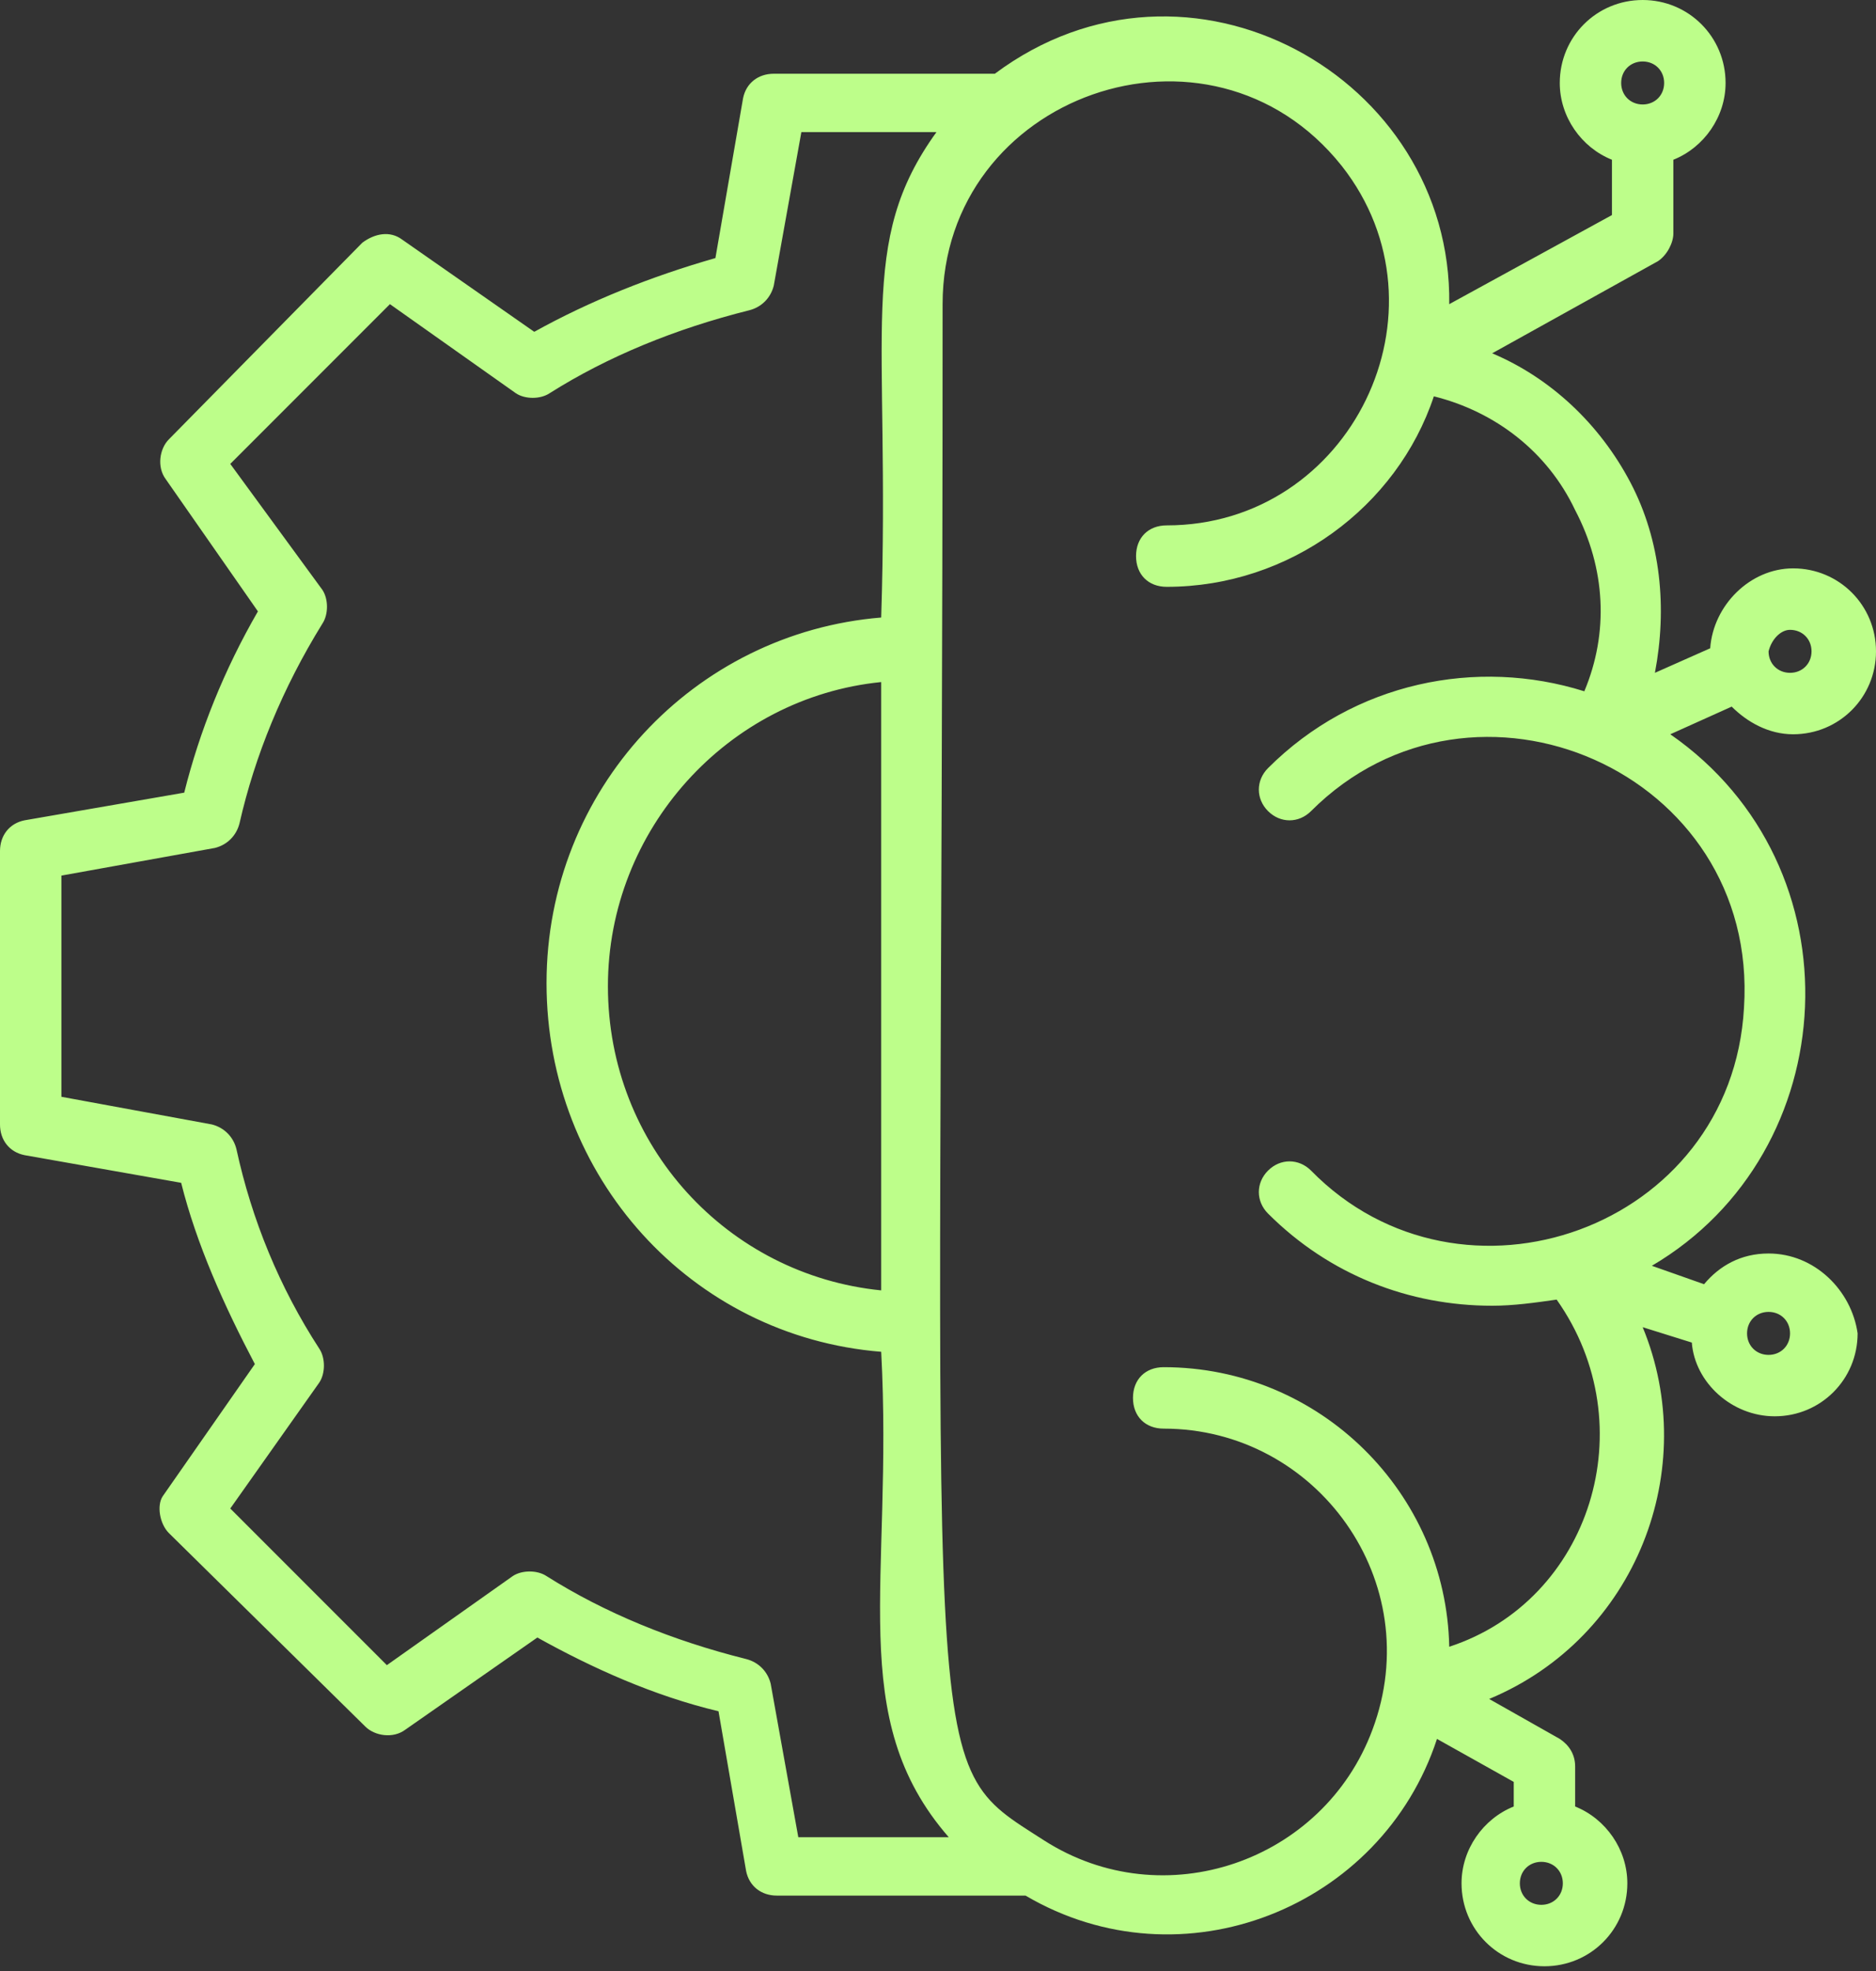 <svg width="60" height="63" viewBox="0 0 60 63" fill="none" xmlns="http://www.w3.org/2000/svg">
<rect x="0" y="0" width="60" height="63" fill="#333333" stroke="none"/>
<path d="M56.563 40.066C55.679 40.066 54.992 40.459 54.501 41.048L52.831 40.459C59.018 36.826 59.509 27.693 53.421 23.47L55.385 22.586C55.876 23.077 56.563 23.47 57.349 23.47C58.822 23.47 60 22.291 60 20.819C60 19.346 58.821 18.167 57.349 18.167C55.974 18.167 54.795 19.346 54.697 20.721L52.929 21.506C53.322 19.444 53.126 17.284 52.144 15.418C51.162 13.552 49.59 12.079 47.724 11.293L53.027 8.348C53.322 8.151 53.519 7.758 53.519 7.463V5.106C54.501 4.714 55.189 3.732 55.189 2.652C55.189 1.179 54.01 0 52.537 0C51.064 0 49.886 1.179 49.886 2.652C49.886 3.732 50.573 4.714 51.555 5.106V6.874L46.351 9.722C46.449 2.455 38.004 -2.259 31.818 2.357H24.747C24.256 2.357 23.863 2.651 23.765 3.142L22.881 8.249C20.82 8.838 18.855 9.624 17.087 10.606L12.865 7.66C12.472 7.365 11.981 7.464 11.588 7.758L5.401 14.043C5.106 14.337 5.008 14.926 5.303 15.319L8.249 19.542C7.169 21.407 6.383 23.372 5.892 25.336L0.786 26.22C0.295 26.318 0 26.711 0 27.202V35.942C0 36.433 0.295 36.825 0.786 36.923L5.794 37.807C6.285 39.771 7.169 41.735 8.151 43.601L5.205 47.824C5.008 48.118 5.106 48.707 5.401 49.002L11.686 55.189C11.981 55.483 12.57 55.582 12.963 55.287L17.186 52.341C18.953 53.323 20.917 54.207 22.98 54.698L23.863 59.804C23.962 60.295 24.354 60.59 24.845 60.59H32.8C37.808 63.536 44.191 60.983 45.959 55.582L48.414 56.956V57.742C47.432 58.135 46.744 59.117 46.744 60.197C46.744 61.67 47.923 62.849 49.396 62.849C50.869 62.849 52.047 61.67 52.047 60.197C52.047 59.117 51.36 58.135 50.378 57.742V56.465C50.378 56.073 50.181 55.778 49.887 55.582L47.628 54.305C52.342 52.341 54.404 46.94 52.538 42.422L54.109 42.913C54.207 44.19 55.386 45.27 56.761 45.27C58.234 45.27 59.412 44.091 59.412 42.618C59.216 41.244 58.038 40.066 56.564 40.066L56.563 40.066ZM52.537 1.965C52.93 1.965 53.224 2.259 53.224 2.652C53.224 3.045 52.93 3.339 52.537 3.339C52.144 3.339 51.85 3.044 51.85 2.652C51.849 2.259 52.144 1.965 52.537 1.965ZM49.297 60.885C48.904 60.885 48.609 60.59 48.609 60.198C48.609 59.805 48.904 59.511 49.297 59.511C49.689 59.511 49.984 59.806 49.984 60.198C49.984 60.59 49.689 60.885 49.297 60.885ZM57.251 20.132C57.644 20.132 57.938 20.427 57.938 20.819C57.938 21.212 57.643 21.506 57.251 21.506C56.858 21.506 56.564 21.211 56.564 20.819C56.662 20.426 56.956 20.132 57.251 20.132ZM28.183 41.245C23.273 40.754 19.443 36.629 19.443 31.523C19.443 26.514 23.273 22.292 28.183 21.801V41.245ZM25.532 58.724L24.648 53.814C24.55 53.421 24.255 53.127 23.862 53.028C21.506 52.439 19.345 51.555 17.479 50.377C17.184 50.181 16.693 50.181 16.399 50.377L12.373 53.224L7.365 48.217L10.213 44.19C10.409 43.895 10.409 43.404 10.213 43.11C8.936 41.146 8.052 38.986 7.561 36.727C7.463 36.334 7.168 36.04 6.775 35.941L1.964 35.057V27.987L6.874 27.103C7.267 27.005 7.561 26.71 7.66 26.317C8.151 24.157 9.034 21.997 10.311 19.934C10.507 19.64 10.507 19.148 10.311 18.854L7.365 14.828L12.471 9.722L16.498 12.569C16.792 12.766 17.283 12.766 17.578 12.569C19.443 11.391 21.604 10.508 23.961 9.918C24.354 9.82 24.648 9.525 24.747 9.132L25.63 4.222H29.951C27.398 7.757 28.478 10.507 28.183 19.738C22.193 20.229 17.48 25.237 17.48 31.424C17.48 37.611 22.095 42.717 28.183 43.208C28.576 50.573 27.005 54.894 30.344 58.724L25.532 58.724ZM46.351 52.636C46.253 47.726 42.226 43.7 37.218 43.7C36.629 43.7 36.236 44.093 36.236 44.682C36.236 45.271 36.629 45.664 37.218 45.664C42.128 45.664 45.663 50.574 43.895 55.288C42.324 59.51 37.218 61.278 33.388 58.823C29.263 56.171 30.147 57.743 30.147 9.723C30.147 3.045 38.69 0.001 42.913 5.303C46.546 9.919 43.208 16.793 37.315 16.793C36.726 16.793 36.334 17.186 36.334 17.775C36.334 18.364 36.726 18.757 37.315 18.757C41.243 18.757 44.681 16.203 45.859 12.668C47.823 13.159 49.492 14.436 50.376 16.302C51.358 18.168 51.456 20.23 50.671 22.096C47.234 21.016 43.306 21.801 40.556 24.551C40.163 24.944 40.163 25.533 40.556 25.926C40.949 26.319 41.538 26.319 41.931 25.926C47.135 20.721 56.268 24.649 55.778 32.211C55.385 39.281 46.743 42.326 41.931 37.416C41.538 37.023 40.949 37.023 40.556 37.416C40.163 37.808 40.163 38.397 40.556 38.79C42.52 40.754 45.073 41.736 47.724 41.736C48.412 41.736 49.099 41.638 49.786 41.54C52.635 45.566 50.867 51.163 46.35 52.636L46.351 52.636ZM56.564 43.307C56.171 43.307 55.876 43.012 55.876 42.62C55.876 42.227 56.171 41.933 56.564 41.933C56.956 41.933 57.251 42.227 57.251 42.62C57.251 43.012 56.956 43.307 56.564 43.307Z" fill="#BDFE8A"/>
</svg>

